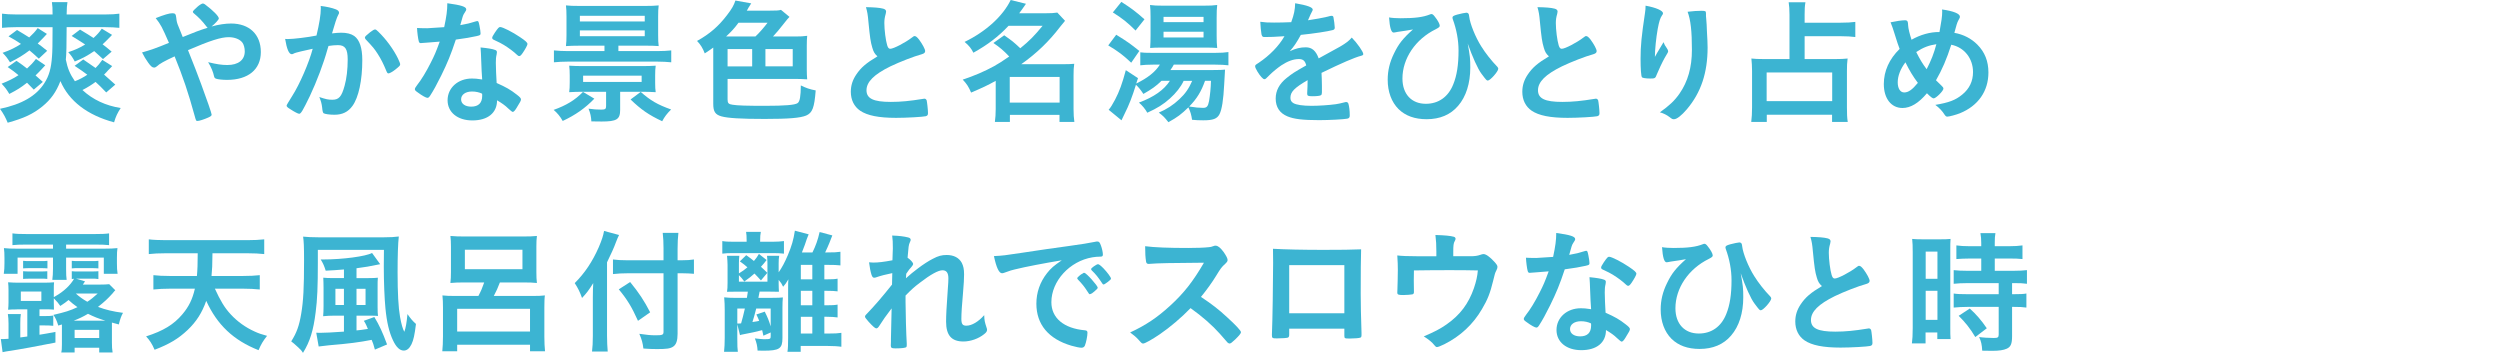 <?xml version="1.0" encoding="UTF-8"?>
<svg id="_レイヤー_2" data-name="レイヤー 2" xmlns="http://www.w3.org/2000/svg" viewBox="0 0 370 52.224">
  <defs>
    <style>
      .cls-1 {
        fill: none;
      }

      .cls-2 {
        fill: #3cb4d2;
      }
    </style>
  </defs>
  <g id="_写真_画像" data-name="写真・画像">
    <g>
      <path class="cls-2" d="M15.724,13.683c-.78-.8-1.02-1.06-1.581-1.56-.54.4-1.16.801-1.94,1.2,1.52,1.421,3.461,2.32,5.661,2.661-.5.78-.72,1.24-.98,2.12-3.961-1.06-6.682-3.161-7.942-6.102-.64,1.641-1.4,2.701-2.66,3.741-1.42,1.14-2.701,1.74-5.141,2.42-.32-.76-.62-1.34-1.141-2.06,3.261-.681,5.361-1.9,6.582-3.821.68-1.06,1-2.181,1.12-3.961q.08-.86.08-4.301H2.361c-.78,0-1.42.04-2.061.1v-2.1c.58.079,1.2.119,2.061.119h5.421c0-.94-.02-1.24-.1-1.82h2.301c-.08.5-.1.761-.12,1.82h5.761c.88,0,1.48-.04,2.041-.119v2.1c-.58-.06-1.26-.1-2.041-.1h-5.761q0,3.781-.12,4.801c.26,1.301.6,2.121,1.34,3.201.6-.221,1.28-.58,1.84-.961-.54-.42-.9-.66-1.88-1.319l1.28-.94c.86.58,1.1.76,1.82,1.26q.48-.46,1-1.2l1.46.92q-.1.08-.22.24s-.06.06-.16.16c-.04.04-.1.101-.2.2-.22.26-.34.38-.62.66.5.44.78.68,1.661,1.48l-1.34,1.16ZM2.441,9.002c.78.54,1.04.72,1.56,1.14.58-.54.82-.78,1.32-1.42l1.38.94c-.08.08-.2.22-.48.519-.32.34-.6.641-.96.981.4.36.54.48,1.08.96l-1.34,1.141c-.54-.56-.74-.761-1-1.02-.98.76-1.36,1-2.621,1.66-.42-.7-.56-.88-1.14-1.52,1.1-.44,1.74-.76,2.501-1.26-.56-.46-.82-.66-1.6-1.2l1.3-.92ZM2.521,4.44c.88.52,1.161.7,1.801,1.101.6-.56.86-.841,1.26-1.381l1.36.86c-.08.08-.34.36-.48.52-.12.14-.66.68-.88.9.44.3.68.5,1.4,1.08l-1.24,1.16c-.66-.62-.86-.78-1.38-1.221-.92.7-1.701,1.181-2.881,1.761-.44-.681-.62-.92-1.1-1.4,1.14-.4,1.94-.8,2.721-1.32-.54-.36-.9-.601-1.841-1.12l1.26-.94ZM11.843,4.381c1.04.62,1.38.84,2.001,1.24.56-.52.84-.82,1.22-1.381l1.52.921c-.1.1-.14.14-.24.26-.46.479-.84.84-1.16,1.14.4.301.66.501,1.34,1.081l-1.28,1.1c-.64-.6-.86-.8-1.3-1.18-1.04.7-1.681,1.06-2.881,1.54-.28-.54-.54-.92-.96-1.38,1.02-.341,1.74-.66,2.501-1.141-.6-.4-.92-.58-2.001-1.261l1.24-.94Z"/>
      <path class="cls-2" d="M34.203,3.481c2.701,0,4.401,1.62,4.401,4.221,0,2.581-1.88,4.121-5.001,4.121-.68,0-1.38-.08-1.641-.18-.16-.06-.24-.16-.28-.341-.14-.66-.4-1.3-.88-2.101,1.24.301,2.001.421,2.841.421,1.62,0,2.581-.74,2.581-2.021,0-.5-.14-1.001-.34-1.28-.36-.5-1.14-.82-2.04-.82-1.141,0-2.721.5-6.021,1.92q1.26,3.141,1.96,5.061c.84,2.261,1.54,4.301,1.54,4.481,0,.16-.12.261-.52.44-.58.26-1.32.5-1.58.5-.2,0-.22-.04-.42-.78-.92-3.36-1.74-5.801-2.96-8.781-1.52.7-2.24,1.1-2.661,1.5-.12.1-.24.16-.38.16-.26,0-.5-.2-.88-.74-.4-.56-.56-.86-.9-1.5,1.28-.36,2.1-.641,3.981-1.421-1.04-2.38-1.18-2.66-1.96-3.66,1.28-.501,2.001-.721,2.461-.721.42,0,.52.12.58.66.06.56.1.76.34,1.32.02.04.2.46.62,1.54,1.76-.72,2.38-.96,3.701-1.38-.08-.04-.1-.06-.16-.14-.68-.881-1.101-1.32-1.98-2.061-.04-.08-.06-.12-.06-.181q0-.12.68-.72c.26-.24.66-.48.78-.48.1,0,.2.04.32.12,1.22.92,2.061,1.761,2.061,2.101,0,.16-.6.82-1.08,1.181,1.1-.301,2.06-.44,2.9-.44Z"/>
      <path class="cls-2" d="M43.801,7.802c-.16.039-.24.079-.36.14-.1.06-.16.08-.26.08-.42,0-.74-.78-.981-2.261.16.021.3.021.38.021.84,0,2.981-.261,4.261-.52.42-1.761.64-3.081.64-4.041,0-.08,0-.18-.02-.34.86.1,1.68.28,2.24.5.32.12.48.3.48.5,0,.101-.02.16-.12.32q-.3.54-.92,2.74c.48-.06,1.02-.1,1.36-.1.82,0,1.46.16,1.92.479.8.58,1.2,1.761,1.2,3.581,0,2.981-.54,5.521-1.46,6.781-.64.881-1.48,1.301-2.661,1.301-.72,0-1.4-.101-1.601-.22q-.16-.101-.22-.841c-.06-.54-.18-1-.42-1.56,1.04.341,1.3.4,1.94.4.96,0,1.36-.46,1.8-2.061.3-1.06.46-2.44.46-3.9,0-1.56-.38-2.121-1.44-2.121-.36,0-.94.04-1.4.12-.06.221-.08.24-.16.52-.56,2.04-1.58,4.741-2.601,6.901-1.06,2.181-1.32,2.62-1.58,2.62-.16,0-.7-.279-1.28-.66-.46-.279-.58-.399-.58-.56q0-.101.82-1.4c1.1-1.7,2.541-5.041,3.041-7.002-1.48.32-2.301.52-2.481.581ZM54.003,5.561c0-.14.18-.319.76-.78.4-.3.6-.42.74-.42.12,0,.22.06.48.32,1.18,1.141,2.28,2.66,2.92,3.981.2.44.32.721.32.841,0,.2-.06.26-.7.78-.4.319-.86.58-1.02.58-.14,0-.2-.06-.34-.4-.4-.981-.78-1.74-1.26-2.481-.52-.8-.62-.92-1.8-2.181-.08-.12-.1-.18-.1-.24Z"/>
      <path class="cls-2" d="M63.321,6.301c-.36.021-.58.04-.82.06-.18.019-.2.019-.22.019-.16,0-.24-.06-.3-.26-.1-.32-.24-1.381-.26-1.98.22.019.8.04,1.52.04.22,0,1.8-.101,2.501-.16.34-1.62.46-2.461.46-3.541,2.061.28,2.801.52,2.801.9,0,.14-.02.18-.32.641-.16.239-.22.46-.56,1.7.94-.16,1.5-.301,2.24-.54.14-.04.2-.06.3-.06.14,0,.18.101.3.681.1.5.16.92.16,1.14,0,.24-.06.28-.58.4-.68.16-1.84.36-3.081.52-.74,2.24-1.24,3.44-2.161,5.32-.7,1.4-1.1,2.141-1.64,2.981-.16.239-.26.319-.4.319-.2,0-.76-.3-1.46-.82-.32-.22-.4-.319-.4-.46,0-.14.08-.26.34-.62.58-.72,1.34-1.96,2.001-3.28.56-1.101.76-1.56,1.34-3.141-.78.06-.84.08-1.761.14ZM69.903,17.823c-2.18,0-3.661-1.2-3.661-2.981,0-1.841,1.54-3.221,3.601-3.221.48,0,.7.021,1.52.14-.08-.96-.08-1.34-.16-3.2,0-.38-.04-.9-.08-1.54,1.02.1,1.8.22,2.181.38.16.06.24.16.24.32,0,.1-.02.18-.04.319-.1.42-.12.721-.12,1.261,0,.74.06,2,.12,2.981,1.42.641,2,.96,3.001,1.74.44.34.6.52.6.681,0,.199-.1.38-.66,1.28-.24.399-.42.58-.56.58q-.12,0-.68-.52c-.44-.44-.94-.78-1.641-1.2,0,1.86-1.36,2.981-3.661,2.981ZM69.863,13.543c-.96,0-1.62.46-1.62,1.16,0,.66.6,1.08,1.5,1.08,1.06,0,1.621-.54,1.621-1.601,0-.16,0-.32-.02-.32-.4-.2-.94-.319-1.48-.319ZM77.345,7.861c-.24.34-.36.44-.5.44-.1,0-.18-.04-.32-.181-.5-.479-1.2-1-1.94-1.46q-.48-.3-1.36-.7c-.28-.12-.38-.2-.38-.36,0-.14.1-.32.4-.78.48-.7.6-.82.78-.82.38,0,1.86.761,2.92,1.48.86.58,1.12.82,1.12,1.041,0,.159-.32.76-.72,1.34Z"/>
      <path class="cls-2" d="M87.962,14.602c-1.34,1.4-2.801,2.421-4.681,3.301-.36-.66-.82-1.2-1.34-1.641,1.86-.66,3.181-1.46,4.341-2.66l1.681,1ZM85.741,6.761c-.84,0-1.36.021-1.98.06.06-.5.08-.96.08-1.641v-2.721c0-.72-.02-1.14-.08-1.66.58.06,1.06.08,2.061.08h9.622c.9,0,1.44-.021,2.041-.08-.06.5-.08.88-.08,1.66v2.701c0,.779.02,1.16.08,1.66-.52-.04-1.06-.06-1.781-.06h-4.181v.801h5.781c.82,0,1.46-.04,2.041-.101v1.761c-.6-.06-1.28-.101-2.041-.101h-13.283c-.76,0-1.42.04-2.041.101v-1.761c.62.06,1.28.101,2.041.101h5.441v-.801h-3.721ZM86.281,13.582c-.78,0-1.36.021-2.041.06.06-.44.08-.82.08-1.44v-1.04c0-.58-.02-.981-.08-1.44.62.04,1.22.06,2.041.06h8.722c.82,0,1.42-.019,2.04-.06-.06.44-.08.82-.08,1.44v1.101c0,.62.02.98.08,1.38-.7-.04-1.26-.06-2.04-.06h-3.221v2.681c0,1.4-.5,1.721-2.741,1.721-.24,0-.82-.019-1.52-.019-.04-.7-.14-1.2-.42-1.881.7.1,1.28.14,1.88.14s.72-.1.72-.54v-2.101h-3.421ZM85.821,3.181h9.602v-.841h-9.602v.841ZM85.821,5.36h9.602v-.859h-9.602v.859ZM86.301,11.202v.92h8.662v-.92h-8.662ZM94.823,13.602c1.46,1.28,2.481,1.881,4.501,2.601-.62.62-.96,1.06-1.32,1.74-2.001-.94-3.121-1.721-4.681-3.221l1.5-1.12Z"/>
      <path class="cls-2" d="M117.764,5.4c.7,0,1.12-.019,1.7-.1-.04.48-.06.82-.06,1.44v3.581c0,.58.02.94.06,1.42-.66-.04-1.16-.06-1.66-.06h-10.123v3.041c0,.54.14.7.74.78.68.12,2.181.16,4.801.16,2.94,0,4.421-.12,4.821-.4.34-.24.46-.96.48-2.62.76.38,1.34.58,2.2.74-.2,2.561-.48,3.32-1.42,3.721-.88.359-2.561.5-6.141.5-3.521,0-5.441-.12-6.381-.38-.94-.261-1.22-.721-1.22-1.86V7.041c-.38.28-.64.46-1.26.86-.26-.72-.64-1.341-1.14-1.841,1.88-1.04,3.181-2.18,4.421-3.801.74-.96,1.02-1.46,1.26-2.18l2.34.42c-.14.2-.18.279-.42.66-.06.14-.12.22-.24.42h3.181c1.18,0,1.581-.021,1.88-.12l1.26,1.04c-.14.12-.38.42-.76.9-.64.84-1.28,1.58-1.68,2h3.361ZM111.802,5.4c.56-.519,1.24-1.3,1.8-2.04h-4.301c-.6.82-1.08,1.34-1.84,2.04h4.341ZM111.322,7.261h-3.641v2.561h3.641v-2.561ZM113.283,9.821h4.04v-2.561h-4.04v2.561Z"/>
      <path class="cls-2" d="M129.102,7.061c-.26-.881-.34-1.421-.58-3.881-.08-.961-.16-1.44-.36-2.121,1.22.021,2.001.08,2.541.221.3.08.44.22.44.44,0,.08-.02.181-.06.341-.14.479-.2.84-.2,1.359,0,.981.2,2.581.42,3.281.12.38.24.519.46.519.48,0,2.24-.92,3.2-1.66.26-.2.3-.22.4-.22.18,0,.36.14.66.52.5.68.9,1.42.9,1.7,0,.22-.14.359-.48.46-1.24.34-3.281,1.14-4.661,1.8-2.44,1.2-3.541,2.301-3.541,3.541,0,1.221,1.02,1.721,3.601,1.721,1.5,0,2.861-.141,4.701-.44.08-.019.22-.04.26-.04.16,0,.26.08.34.24.06.2.2,1.42.2,1.9,0,.28-.08.38-.34.46-.44.101-2.86.24-4.381.24-2.561,0-4.261-.34-5.321-1.06-.9-.62-1.38-1.6-1.38-2.801,0-.92.26-1.74.8-2.54.7-1.04,1.46-1.7,3.141-2.7-.42-.381-.58-.66-.76-1.28Z"/>
      <path class="cls-2" d="M148.622,5.221c1.24.88,1.26.88,2.38,1.921,1.38-1.121,2.041-1.801,3.301-3.321h-5.041c-1.5,1.601-3.081,2.801-5.201,3.981-.32-.641-.64-1.041-1.3-1.601,3.181-1.541,5.681-3.841,6.821-6.201l2.261.56c-.48.7-.64.92-1,1.4h3.941c.76,0,1.18-.019,1.7-.1l1.141,1.22c-.24.28-.26.3-.72.881-1.681,2.2-3.481,3.92-5.761,5.541h6.221c.78,0,1.12-.021,1.62-.06-.08.5-.1,1.02-.1,1.74v4.961c0,.74.04,1.381.12,1.901h-2.2v-1.041h-7.342v1.041h-2.22c.08-.56.12-1.221.12-1.901v-4.181c-1.22.681-1.96,1.02-3.641,1.74-.36-.84-.6-1.24-1.24-1.92,1.641-.54,3.241-1.221,4.621-1.98.58-.32,1.32-.78,2.261-1.44-.86-.9-1.32-1.3-2.341-2l1.601-1.141ZM149.442,15.183h7.382v-3.801h-7.382v3.801Z"/>
      <path class="cls-2" d="M165.201,5.141c1.62,1,2.1,1.341,3.42,2.4l-1.2,1.74c-1.22-1.14-1.9-1.66-3.401-2.561l1.181-1.58ZM175.183,11.962c-.4.881-1.14,1.82-2.041,2.621-.98.88-1.86,1.42-3.341,2.101-.3-.541-.76-1.101-1.24-1.501,2.221-.82,3.721-1.88,4.581-3.221h-1.24c-.8.78-1.42,1.221-2.681,1.94-.4-.6-.68-.96-1.1-1.36-.54,1.74-1.02,3.001-1.7,4.341-.22.48-.26.56-.44.921l-1.9-1.56c.26-.28.56-.76.94-1.48.64-1.22,1.08-2.421,1.6-4.381l1.8,1.181-.26.8c1.72-.84,2.84-1.74,3.501-2.801h-1c-.78,0-1.4.04-1.9.101v-1.921c.46.06.8.08,1.8.08h9.222c.92,0,1.52-.04,2.021-.12v1.961c-.52-.06-1.181-.101-2.001-.101h-6.082c-.18.32-.26.46-.5.801h6.361c.94,0,1.3-.021,1.72-.06q-.02.12-.12,2.12c-.12,2.361-.34,3.781-.7,4.481-.36.68-.96.9-2.401.9-.64,0-1.1-.021-1.66-.08-.1-.721-.24-1.2-.54-1.841-1.04,1.02-1.621,1.461-2.961,2.2-.58-.739-.76-.92-1.42-1.42,1.18-.5,2.16-1.141,3.061-2,.86-.801,1.4-1.581,1.88-2.701h-1.26ZM165.961.279c1.42.9,2.221,1.501,3.421,2.581l-1.32,1.66c-1.18-1.181-1.96-1.801-3.361-2.681l1.26-1.56ZM171.962,7.041c-.76,0-1.38.021-1.74.06.04-.58.06-1.181.06-1.841v-2.78c0-.82-.02-1.12-.08-1.74.54.079,1.04.1,1.94.1h5.941c.94,0,1.5-.021,2.061-.1-.06.58-.08.96-.08,1.9v2.62c0,.8.02,1.3.08,1.841-.48-.04-1.04-.06-1.74-.06h-6.441ZM172.203,3.28h5.921v-.78h-5.921v.78ZM172.203,5.541h5.921v-.841h-5.921v.841ZM178.344,11.962c-.56,1.581-1.2,2.641-2.34,3.801.84.141,1.5.2,2.04.2.56,0,.74-.2.9-1.02.14-.859.26-1.96.28-2.981h-.88Z"/>
      <path class="cls-2" d="M193.523,11.862c-1.98,1.16-2.541,1.74-2.541,2.62,0,.36.14.601.44.78.44.26,1.42.4,2.681.4,1.08,0,2.581-.101,3.601-.24.42-.06.66-.12,1.46-.32h.1c.14,0,.24.101.3.24.12.42.2,1.02.2,1.74,0,.301-.1.42-.36.48-.48.1-2.701.22-4.161.22-2.44,0-3.741-.16-4.701-.56-1.16-.48-1.74-1.381-1.74-2.641,0-1.16.54-2.181,1.621-3.041.86-.68,1.06-.82,2.9-1.86-.16-.66-.46-.94-1.08-.94-.82,0-1.681.32-2.621.94-.58.4-1.26.96-1.681,1.38-.6.62-.66.66-.82.66-.2,0-.62-.46-1.04-1.16-.2-.34-.32-.6-.32-.74,0-.18.04-.22.52-.519,1.64-1.101,3.001-2.501,3.821-3.941-1.42.101-2.161.12-2.94.12-.3,0-.36-.06-.46-.399-.06-.261-.16-1.32-.18-1.86.68.1,1.08.119,2.04.119.78,0,1.641-.019,2.541-.06.42-1.141.56-1.86.581-2.801,1.78.3,2.601.601,2.601.94,0,.08-.02.12-.08.24-.14.26-.3.58-.56,1.2q-.04.08-.06.14c1.14-.16,2.14-.359,2.84-.519.44-.12.54-.141.64-.141.16,0,.24.06.28.181.08.359.2,1.28.2,1.56,0,.221-.08.32-.34.381-.64.18-2.841.519-4.681.7-.6,1.1-1.02,1.74-1.64,2.42.9-.42,1.58-.58,2.38-.58.9,0,1.5.52,1.9,1.641,1.98-1.08,3.041-1.66,3.161-1.74.92-.54,1.3-.841,1.74-1.341.82.841,1.701,2.101,1.701,2.44,0,.12-.08.2-.34.261-.98.26-2.8,1.04-5.841,2.521.02.359.06,1.28.06,1.92v.96c0,.24-.04.36-.14.421-.1.1-.64.159-1.24.159-.68,0-.8-.06-.8-.38v-.08c.04-.58.06-1.34.06-1.82v-.1Z"/>
      <path class="cls-2" d="M207.282,2.7c2.14,0,3.341-.16,4.341-.56.1-.04.16-.06.22-.06.16,0,.3.1.52.4.44.54.72,1.08.72,1.32,0,.18-.12.279-.58.519-3.021,1.48-4.941,4.341-4.941,7.302,0,2.301,1.34,3.741,3.461,3.741,1.88,0,3.321-1.02,4.061-2.881.54-1.32.78-2.921.78-5.001,0-1.541-.3-3.141-.86-4.661-.02-.08-.04-.14-.04-.2,0-.2.14-.3.7-.46.54-.14,1.18-.28,1.36-.28.16,0,.28.08.34.2q.04.06.08.38c.12,1.06.92,3.041,1.78,4.401.62,1,1.52,2.141,2.38,3.021.1.12.14.2.14.3-.02.42-1.2,1.74-1.54,1.74-.18,0-.22-.04-.94-1-.54-.7-1.36-2.54-2.041-4.481.34,1.84.38,2.26.38,3.561,0,2.32-.62,4.301-1.801,5.661-1.12,1.32-2.7,1.98-4.661,1.98-1.76,0-3.141-.5-4.161-1.501-1.04-1.04-1.6-2.561-1.6-4.341,0-1.36.3-2.601.94-3.9.68-1.42,1.34-2.24,2.801-3.541-1.04.181-1.06.181-2.281.36-.12.019-.22.04-.3.06-.12.021-.22.04-.28.04-.36,0-.58-.74-.68-2.24.44.08,1.101.12,1.701.12Z"/>
      <path class="cls-2" d="M228.483,7.061c-.26-.881-.34-1.421-.58-3.881-.08-.961-.16-1.44-.36-2.121,1.22.021,2.001.08,2.541.221.3.08.44.22.44.44,0,.08-.02.181-.06.341-.14.479-.2.84-.2,1.359,0,.981.2,2.581.42,3.281.12.38.24.519.46.519.48,0,2.24-.92,3.2-1.66.26-.2.3-.22.4-.22.18,0,.36.14.66.52.5.68.9,1.42.9,1.7,0,.22-.14.359-.48.46-1.24.34-3.281,1.14-4.661,1.8-2.44,1.2-3.541,2.301-3.541,3.541,0,1.221,1.02,1.721,3.601,1.721,1.5,0,2.861-.141,4.701-.44.08-.019.22-.04.26-.04.16,0,.26.08.34.24.06.2.2,1.42.2,1.9,0,.28-.08.38-.34.46-.44.101-2.86.24-4.381.24-2.561,0-4.261-.34-5.321-1.06-.9-.62-1.38-1.6-1.38-2.801,0-.92.26-1.74.8-2.54.7-1.04,1.46-1.7,3.141-2.7-.42-.381-.58-.66-.76-1.28Z"/>
      <path class="cls-2" d="M245.223,7.881q.1-.159.981-1.64c.12.34.24.56.48.88.14.22.2.34.2.46s-.04.221-.52,1c-.34.601-.92,1.841-1.161,2.44-.2.56-.28.601-.94.601-.68,0-1.18-.08-1.26-.2-.12-.16-.2-1.24-.2-2.721,0-1.96.14-3.341.66-6.821.06-.4.08-.6.08-1.04,1.56.28,2.581.74,2.581,1.12,0,.101-.02.16-.16.34-.26.381-.42.9-.62,1.961-.24,1.34-.42,3.101-.42,4.161q.18-.32.3-.541ZM252.485,2.04v.34c.02.08.02.24.04.46q.02.32.06.82,0,.221.04.961c.06.96.1,1.92.1,2.4,0,3.761-.981,6.681-3.061,9.142-.8.94-1.5,1.48-1.901,1.48-.24,0-.26,0-.68-.32-.38-.3-.9-.56-1.42-.7,1.4-1,2.16-1.7,2.9-2.761,1.24-1.78,1.84-3.9,1.84-6.481,0-2.74-.18-4.421-.64-5.641.84-.101,1.46-.141,2.041-.141.6,0,.68.04.68.381v.06Z"/>
      <path class="cls-2" d="M264.844,2.16c0-.78-.04-1.28-.12-1.82h2.481c-.1.56-.12,1.04-.12,1.82v1.2h5.321c.94,0,1.6-.04,2.181-.12v2.24c-.64-.08-1.28-.12-2.141-.12h-5.361v3.381h4.581c.76,0,1.22-.019,1.78-.08-.08.62-.1,1.081-.1,1.86v5.361c0,.94.019,1.56.12,2.161h-2.32v-1.06h-9.662v1.06h-2.3c.08-.62.12-1.32.12-2.161v-5.361c0-.72-.04-1.22-.1-1.86.54.06,1,.08,1.78.08h3.861V2.16ZM261.463,14.963h9.702v-4.241h-9.702v4.241Z"/>
      <path class="cls-2" d="M287.044,4.74c.3-1.64.4-2.34.4-3,0-.08,0-.2-.02-.34,1.68.239,2.641.62,2.641,1.06,0,.16-.02.181-.24.58-.16.28-.3.761-.58,1.82,1.36.24,2.501.841,3.401,1.74,1.1,1.101,1.64,2.461,1.64,4.121,0,2.781-1.52,4.941-4.221,6.042-.54.22-1.601.5-1.86.5-.16,0-.26-.08-.4-.28-.32-.52-.8-1.04-1.38-1.461,2.02-.34,2.981-.699,3.981-1.52,1.06-.86,1.601-1.98,1.601-3.341,0-2.021-1.3-3.661-3.221-4.041-.66,2.08-1.38,3.741-2.261,5.261.3.301.48.48.8.78.22.2.3.32.3.46,0,.341-1.121,1.44-1.44,1.44-.16,0-.42-.18-1-.76-1.221,1.46-2.421,2.181-3.621,2.181-1.66,0-2.76-1.4-2.76-3.541,0-1.921.8-3.701,2.34-5.201-.28-.72-.32-.9-.76-2.28-.16-.52-.34-1.08-.58-1.66.72-.16,1.66-.301,2.141-.301.2,0,.32.06.38.2q.06.101.08.58c.02.42.2,1.181.5,2.101,1.3-.74,2.761-1.16,4.141-1.141ZM282.003,9.222c-.74.981-1.14,2.021-1.14,2.961,0,.92.38,1.5.96,1.5.62,0,1.2-.42,2.021-1.42-.74-.981-1.24-1.821-1.841-3.041ZM286.584,6.541c-1.1.16-1.96.48-2.981,1.16.52,1.04.92,1.721,1.54,2.541.68-1.32,1.08-2.341,1.44-3.701Z"/>
      <path class="cls-2" d="M4.041,45.782h-1.4c-.08,0-.24,0-.48.019h-.36c-.3.021-.34.021-.601.04.04-.34.06-.72.06-1.1v-1.82c0-.4-.02-.801-.06-1.141.54.04,1.02.06,1.581.06h3.601c.7,0,1.121-.019,1.621-.06-.04.4-.04.56-.04,1.141v1.06q.08-.04.2-.12c1.26-.7,2.26-1.66,2.8-2.601-.16,0-.2.021-.34.04v-1.16c.34.04.52.04,1.04.04h1.86c.54,0,.76-.019,1.04-.04v1.16c-.38-.06-.52-.06-1.04-.06h-2.28l1.34.4q-.16.239-.32.479h2.46c.7,0,1.081-.019,1.44-.06l.9.9c-.14.14-.18.18-.4.46-.72.8-1.24,1.28-2.16,2,1.1.42,2.26.7,3.701.881-.26.46-.44.96-.62,1.72l-1.02-.28v2.961c0,.56.02,1.02.1,1.46h-1.98v-.7h-3.641v.7h-1.98c.08-.26.1-.58.1-1.2v-2.94l-.54.16c-.22-.72-.44-1.2-.72-1.58,1.72-.4,2.46-.62,3.561-1.141-.54-.38-.82-.6-1.32-1.06-.36.301-.581.461-1.221.881-.22-.34-.5-.66-.96-1.141v.601c0,.58.02.94.02,1.08-.62-.04-.76-.04-1.38-.04h-.76v1h.66c.78,0,1-.019,1.38-.08v1.52c-.44-.04-.7-.06-1.38-.06h-.66v1.38c.86-.14,1.22-.2,2.361-.42v1.58c-2.381.48-5.441,1.04-6.962,1.261-.2.019-.46.08-.86.159l-.26-1.94h.44c.019,0,.14,0,.32-.019.08,0,.22,0,.38-.021v-2.26c0-.56-.04-1-.1-1.4h1.92c-.06.38-.08.8-.08,1.38v2.081l1.04-.141v-4.021ZM3.761,36.2c-.9,0-1.26.019-1.92.08v-1.74c.56.08,1.2.1,2.12.1h10.062c.94,0,1.56-.019,2.121-.1v1.74c-.66-.06-1-.08-1.9-.08h-4.461v.6h5.721c.78,0,1.3-.019,1.88-.08-.06.44-.08.74-.08,1.461v.76c0,.721.02,1.08.1,1.581h-2.041v-2.401h-5.581v1.641c0,.8.02,1.24.08,1.66h-2.121c.06-.479.1-.98.1-1.66v-1.641H2.601v2.401H.56c.08-.581.1-.9.1-1.56v-.78c0-.681-.02-.981-.08-1.461.601.06.96.08,1.881.08h5.381v-.6H3.761ZM3.081,44.542h3.041v-1.4h-3.041v1.4ZM3.421,38.601c.34.04.52.04,1.04.04h1.52c.54,0,.74,0,1.04-.04v1.12c-.28-.019-.54-.04-1.04-.04h-1.52c-.46,0-.74.021-1.04.04v-1.12ZM3.421,40.141c.28.021.52.04,1.04.04h1.52c.48,0,.78-.019,1.02-.04v1.141c-.3-.04-.5-.04-1.02-.04h-1.52c-.5,0-.78.019-1.04.04v-1.141ZM14.563,39.721c-.34-.019-.56-.04-1.04-.04h-1.86c-.46,0-.64,0-1.04.04v-1.12c.4.04.52.04,1.04.04h1.86c.52,0,.68,0,1.04-.04v1.12ZM15.604,47.463c-1.1-.341-1.7-.58-2.581-1.02-.82.48-1.3.7-2.121,1.02h4.701ZM11.043,50.023h3.641v-1.2h-3.641v1.2ZM11.223,43.441c.48.44,1.02.841,1.7,1.221.5-.32.9-.641,1.54-1.221h-3.241Z"/>
      <path class="cls-2" d="M31.802,42.722c.82,1.8,1.46,2.86,2.361,3.82.96,1.04,2.18,1.921,3.521,2.521.6.28.981.4,1.84.641-.62.8-.86,1.2-1.26,2.12-3.701-1.46-6.121-3.74-7.742-7.302-.62,1.761-1.44,3.061-2.76,4.321-1.36,1.28-2.681,2.08-4.881,2.921-.4-.921-.74-1.421-1.26-1.98,2.561-.82,4.101-1.761,5.381-3.281.94-1.12,1.48-2.2,1.84-3.78h-3.721c-.88,0-1.661.04-2.42.12v-2.121c.68.08,1.44.12,2.4.12h4.041q.12-1.2.12-3.36h-4.761c-1,0-1.78.04-2.481.12v-2.181c.62.08,1.54.12,2.481.12h12.123c.92,0,1.82-.04,2.481-.12v2.181c-.72-.08-1.48-.12-2.46-.12h-5.201c-.02,1.88-.04,2.301-.14,3.36h4.681c.96,0,1.74-.04,2.46-.12v2.121c-.78-.08-1.52-.12-2.42-.12h-4.221Z"/>
      <path class="cls-2" d="M47.041,38.881c0,3.541-.08,5.461-.32,7.302-.34,2.74-.84,4.36-1.88,6.041-.26-.4-.32-.46-.78-.88q-.6-.56-.96-.82c.8-1.261,1.18-2.301,1.48-4.102.32-1.9.42-3.841.42-7.921,0-2.061-.04-2.761-.14-3.481.64.06,1.28.101,2.28.101h9.682c.94,0,1.601-.04,2.201-.12-.12,1-.18,2.9-.18,5.301,0,3.081.12,5.241.36,6.582.2,1.1.4,1.82.64,2.22.22-.62.34-1.36.46-2.62.48.68.74,1,1.26,1.46-.2,1.62-.36,2.381-.66,3.001-.3.62-.68.94-1.141.94-.6,0-1.12-.5-1.6-1.52-.56-1.181-.92-2.661-1.12-4.761-.14-1.461-.24-3.861-.24-6.142q0-.801.02-2.481h-9.782v1.9ZM50.902,39.881c-1.2.1-1.54.12-2.7.18-.2-.66-.38-1.08-.74-1.66h.38c2.901,0,6.301-.46,7.222-.96l1.2,1.66c-.66.12-1.28.24-1.86.36-.36.06-.92.14-1.641.24v1.46h1.701c.72,0,1.14-.019,1.46-.06-.04.46-.04.66-.04,1.46v2.881c0,.68.02,1.02.06,1.32-.32-.04-.6-.04-1.24-.04h-1.94v2.18c.48-.039.78-.079,1.681-.22q-.08-.2-.24-.56c-.14-.301-.2-.4-.36-.641l1.56-.56c.74,1.24,1.2,2.22,1.88,4.061l-1.8.76c-.2-.72-.3-1.06-.48-1.44-1.84.36-3.381.56-6.301.801-.76.08-1.3.14-1.54.18l-.36-2.04c.2.019.34.019.52.019.66,0,1.92-.06,3.581-.18v-2.36h-1.56c-.46,0-.94.019-1.52.08.04-.44.06-.86.06-1.501v-2.721c0-.62-.02-.96-.04-1.48.36.04.78.06,1.5.06h1.56v-1.28ZM49.642,42.741v2.4h1.26v-2.4h-1.26ZM54.102,45.142v-2.4h-1.34v2.4h1.34Z"/>
      <path class="cls-2" d="M68.641,41.802c-.8,0-1.36.019-1.98.079.06-.519.08-.98.08-1.62v-3.78c0-.601-.02-1.06-.08-1.56.64.06,1.32.08,2.181.08h8.442c.98,0,1.62-.021,2.18-.08-.06.48-.08.92-.08,1.56v3.78c0,.7.02,1.101.08,1.62-.58-.06-1.12-.079-1.98-.079h-3.501c-.28.76-.54,1.319-.9,2h5.741c.88,0,1.28-.021,1.821-.08-.06.36-.08,1.06-.08,1.801v4.32c0,.881.04,1.501.1,2.141h-2.221v-.96h-10.782v.96h-2.201c.06-.56.1-1.36.1-2.24v-4.181c0-.721-.02-1.301-.08-1.841.56.06,1.0.08,1.78.08h3.541c.42-.8.54-1.101.86-2h-3.021ZM67.661,49.062h10.782v-3.36h-10.782v3.36ZM68.801,36.96v2.881h8.522v-2.881h-8.522Z"/>
      <path class="cls-2" d="M89.841,49.703c0,.88.04,1.58.1,2.32h-2.321c.08-.7.12-1.32.12-2.301v-5.681c0-.921.02-1.421.06-2.141-.68,1.08-.98,1.48-1.66,2.2-.3-.86-.6-1.46-1.081-2.2,1.5-1.5,2.621-3.181,3.561-5.321.46-1.08.66-1.721.78-2.4l2.22.6c-.14.261-.28.601-.48,1.121-.22.64-.76,1.82-1.3,2.92v10.883ZM98.203,36.84c0-.92-.04-1.72-.12-2.38h2.32c-.08.72-.12,1.4-.12,2.38v1.681h.56c.84,0,1.36-.04,1.86-.12v2.121c-.48-.04-1.12-.08-1.8-.08h-.62v8.962c0,1-.2,1.6-.66,1.9-.42.279-.94.359-2.361.359-.68,0-1.22-.019-2.04-.08-.1-.84-.24-1.34-.601-2.18,1.081.159,1.681.22,2.361.22,1.06,0,1.22-.06,1.22-.52v-8.661h-5.221c-.76,0-1.64.04-2.26.119v-2.16c.58.08,1.28.12,2.18.12h5.301v-1.681ZM93.262,41.741c1.32,1.62,2.06,2.74,2.96,4.481l-1.8,1.26c-.92-2.04-1.581-3.141-2.841-4.661l1.681-1.08Z"/>
      <path class="cls-2" d="M110.501,35.58c0-.56-.02-.92-.08-1.261h2.181c-.08.421-.1.7-.1,1.24v.221h1.8c.68,0,1.26-.04,1.721-.101v1.86c-.54-.06-1.02-.08-1.681-.08h-5.801c-.78,0-1.16.021-1.64.08v-1.86c.44.08.88.101,1.7.101h1.9v-.2ZM112.981,49.683c-.08-.38-.1-.5-.18-.819-.78.199-1.78.44-2.721.6-.28.04-.38.08-.56.14l-.4-1.62v2.061c0,1.12.019,1.56.08,2.021h-2.04c.06-.58.1-1.221.1-2.08v-4.081c0-.721-.02-1.2-.08-1.9.52.06,1,.08,1.62.08h1.74l.1-.641c.02-.1.02-.2.04-.28h-1.58c-.64,0-.74,0-1.5.021.06-.3.08-.78.08-1.38v-2.601c0-.4-.04-.881-.08-1.341h1.82c-.04.36-.06.681-.06,1.101v1.5c.58-.36.78-.5,1.26-.9-.38-.34-.56-.479-1.12-.88l.94-.92c.581.399.76.56,1.141.86.34-.4.44-.541.74-1.041l1.14.9c-.36.46-.48.601-.84,1,.42.381.5.46.94.9l-.94,1.12c-.46-.519-.64-.68-.96-1.02-.46.42-.74.64-1.5,1.18-.32-.44-.5-.64-.8-.94v.961h4.221v-2.721c0-.42-.02-.721-.06-1.101h1.8c-.06.34-.08.641-.08,1.101v1.34c.48-.68.92-1.5,1.34-2.5.58-1.36.86-2.321,1.06-3.661l2.041.54c-.12.28-.14.34-.28.7-.16.52-.36,1.08-.72,1.98h1.56c.48-.981.8-1.841,1.06-3.021l1.88.5q-.12.28-.42,1.08c-.06.18-.52,1.2-.64,1.44h.28c1.04,0,1.46-.021,1.98-.1v2.019c-.5-.06-1.02-.079-1.98-.079h-.4v2.14h.36c.8,0,1.2-.019,1.6-.1v1.88c-.42-.06-.9-.079-1.6-.079h-.36v2.14h.36c.74,0,1.18-.019,1.6-.1v1.9c-.38-.06-.98-.1-1.6-.1h-.36v2.481h.7c.8,0,1.32-.021,1.82-.101v2.061c-.5-.08-1.28-.12-2.02-.12h-4.001v.86h-1.96c.08-.46.1-1.06.1-2.08v-7.382c0-.62,0-.78.04-1.261-.36.601-.42.681-.78,1.101-.22-.46-.32-.62-.66-1.02v.601c0,.44.02.76.04,1.16-.8-.021-.9-.021-1.38-.021h-1.48q-.06.301-.18.921h2.001c.84,0,1.22-.021,1.62-.06-.04.44-.06.921-.06,1.541v4.461c0,1.58-.44,1.88-2.84,1.88-.18,0-.46,0-.84-.019-.04-.66-.14-1.141-.4-1.801.52.06,1.121.12,1.3.12,1,0,1.04-.021,1.04-.48v-.519l-1.081.479ZM109.281,47.883h.08c.04,0,.14,0,.32-.021.22-.74.32-1.18.56-2.2h-1.12v2.221h.16ZM111.921,45.662q-.36,1.42-.56,2c.74-.1.74-.119,1-.18-.14-.34-.2-.5-.42-.94l1.24-.42c.44.88.58,1.221.88,2.181v-2.641h-2.141ZM120.223,39.201h-1.7v2.14h1.7v-2.14ZM118.523,43.042v2.14h1.7v-2.14h-1.7ZM118.523,49.363h1.7v-2.481h-1.7v2.481Z"/>
      <path class="cls-2" d="M132.061,40.421c-.9.18-1.76.4-2.32.601-.14.06-.26.08-.36.08-.18,0-.28-.101-.4-.44-.14-.44-.28-1.141-.36-1.841.3.021.44.04.62.04.76,0,1.581-.1,2.841-.34l.04-1.2c.02-.28.02-.48.02-.54,0-.86-.02-1.38-.1-1.921,1.06.04,1.72.12,2.36.28.26.06.38.181.38.36,0,.08-.02.14-.12.36-.18.38-.2.62-.34,2.28.44.3.82.72.82.92,0,.12-.06.22-.24.44-.3.32-.4.46-.78,1.02q-.04.519-.04.66c.66-.581,1.1-.961,1.78-1.461.76-.58,1.601-1.12,2.201-1.42.78-.42,1.32-.56,2.04-.56,1.06,0,1.821.4,2.241,1.16.24.48.34.94.34,1.721,0,.68-.04,1.32-.16,2.78-.16,1.721-.24,3.001-.24,3.781s.18,1.02.74,1.02c.8,0,1.78-.581,2.641-1.56.02.78.08,1.02.34,1.82.06.16.08.26.08.34,0,.22-.1.4-.44.66-.82.66-2.001,1.08-3.061,1.08-1.761,0-2.561-.92-2.561-2.94,0-.92.06-2.101.26-4.901.06-.66.08-1.22.08-1.5,0-.82-.28-1.2-.88-1.2-.62,0-1.78.64-3.36,1.86-.8.6-1.26,1.02-2.101,1.881v.92c0,1.5.1,4.961.18,6.181v.24c0,.16-.02.221-.06.28-.1.12-.68.2-1.601.2-.58,0-.7-.08-.7-.42,0-.12,0-.32.02-.54v-.461q.02-.699.1-4.5-1.14,1.48-1.82,2.58c-.18.28-.3.38-.46.38-.16,0-.52-.32-1.141-1-.38-.44-.52-.62-.52-.74,0-.1.04-.18.18-.32,1.26-1.3,2.32-2.54,3.821-4.421l.04-1.7Z"/>
      <path class="cls-2" d="M150.242,39.861c-.52.119-.7.18-1.42.44-.26.101-.4.141-.52.141-.44,0-.84-.82-1.2-2.541,1.28-.06,1.74-.12,3.96-.46,2.401-.36,5.441-.82,7.042-1.02,1.801-.24,3.241-.479,4.001-.64.14-.04.2-.04.3-.04.26,0,.36.12.54.62.16.42.28,1.02.28,1.3,0,.24-.08.32-.36.32-.42,0-.8.04-1.18.1-3.381.56-6.082,3.522-6.082,6.642,0,2.341,1.84,3.881,4.961,4.161.28.019.38.12.38.36,0,.5-.2,1.46-.38,1.9-.1.22-.26.319-.52.319-.26,0-.86-.119-1.48-.3-3.401-1-5.181-3.16-5.181-6.221,0-1.661.54-3.201,1.58-4.521.56-.72,1.04-1.12,2.181-1.9-2.621.44-5.381.96-6.901,1.341ZM160.484,40.381c.28,0,1.98,1.9,1.98,2.2,0,.101-.12.221-.48.54-.38.32-.4.32-.56.381q-.1.04-.14.04c-.08,0-.1-.021-.46-.58-.32-.501-.66-.94-1.3-1.601-.04-.04-.1-.141-.1-.16.04-.1.06-.16.08-.16.06-.08.4-.36.48-.42.2-.1.32-.18.34-.2.02-.04.06-.04.06-.04h.1ZM163.904,41.762c-.3.22-.48.34-.58.34-.08,0-.12-.04-.22-.2-.601-.9-.9-1.28-1.54-1.9-.04-.06-.08-.12-.08-.16,0-.1.12-.22.4-.42.28-.2.52-.32.62-.32.14,0,.38.18.8.601.58.6,1.12,1.34,1.12,1.52,0,.12-.14.261-.52.541Z"/>
      <path class="cls-2" d="M181.603,46.942c1.28,1.16,2.061,2,2.061,2.221,0,.18-.26.5-.88,1.1-.46.44-.66.58-.8.58-.08,0-.18-.04-.3-.14q-.22-.26-1.14-1.3c-1.1-1.24-2.601-2.561-4.341-3.801-1.32,1.38-3.101,2.88-4.541,3.86-1.14.78-2.221,1.38-2.46,1.38-.2,0-.22-.019-.7-.56-.28-.32-.74-.721-1.24-1.08,2.3-1.06,4.001-2.201,5.901-3.941,2.06-1.88,3.42-3.62,5.021-6.381q-6.762.04-7.862.16c-.24.019-.28.019-.32.019-.22,0-.34-.1-.38-.32-.1-.64-.14-1.24-.14-2.3,1.36.18,3.481.26,6.381.26,1.181,0,2.421-.04,3.081-.12.26-.019.3-.04.72-.18.08-.04.12-.04.24-.04.34,0,.7.28,1.18.92.38.54.6.96.6,1.181,0,.239-.06.319-.58.8-.32.32-.46.48-1.08,1.5-.6,1.001-1.52,2.261-2.28,3.181,1.56,1.041,2.62,1.841,3.86,3.001Z"/>
      <path class="cls-2" d="M190.802,49.543c0,.22-.06.36-.18.42-.16.06-.88.12-1.64.12-.68,0-.74-.04-.74-.52,0-.1,0-.319.02-.64.06-1.06.16-7.502.16-10.042,0-.52,0-1.48-.02-2.061,1.74.1,4.481.16,7.461.16,2.44,0,4.361-.021,5.581-.08-.04.82-.06,3.961-.06,6.561,0,1.52.04,3.381.12,5.821v.279c0,.24-.04.36-.16.4-.12.08-.92.141-1.58.141-.76,0-.8-.021-.8-.44v-1.02h-8.162v.9ZM198.964,39.241h-8.162v7.121h8.162v-7.121Z"/>
      <path class="cls-2" d="M212.583,37.32c0-1.101-.04-1.681-.14-2.541,1.4.04,2.22.12,2.72.261.16.04.26.16.26.3,0,.1-.04.2-.12.34-.18.301-.22.66-.22,1.601v.641h2.561c.62,0,1.02-.06,1.42-.2.24-.08.36-.12.5-.12.36,0,.94.42,1.6,1.14.34.381.46.56.46.761,0,.14-.04.28-.16.519-.18.341-.24.501-.48,1.541-.44,1.82-.82,2.78-1.64,4.16-1.32,2.281-3.221,4.041-5.581,5.222-.58.28-.94.42-1.081.42-.14,0-.22-.06-.38-.26-.34-.44-.82-.841-1.581-1.32,1.601-.681,2.441-1.12,3.381-1.78,2.001-1.4,3.241-3.061,4.041-5.361.34-1.02.5-1.721.58-2.621-1.82-.04-2.561-.04-4.161-.04-1.7,0-2.82,0-5.301.04q-.02,1.24-.02,1.44c0,.5,0,.921.02,1.681v.1c0,.181-.06.261-.22.32-.2.04-.84.101-1.34.101-.76,0-.9-.06-.9-.381,0-.1,0-.26.019-.5.02-.24.06-2.38.06-2.86,0-.641-.02-1.221-.08-2.12.56.08,1.68.12,2.96.12h2.821v-.601Z"/>
      <path class="cls-2" d="M227.442,40.301c-.36.021-.58.04-.82.06-.18.019-.2.019-.22.019-.16,0-.24-.06-.3-.26-.1-.32-.24-1.381-.26-1.98.22.019.8.04,1.52.04.22,0,1.8-.101,2.501-.16.34-1.62.46-2.461.46-3.541,2.061.28,2.801.52,2.801.9,0,.14-.02.18-.32.641-.16.239-.22.46-.56,1.7.94-.16,1.5-.301,2.24-.54.14-.04.2-.06.3-.06.14,0,.18.101.3.681.1.5.16.92.16,1.14,0,.24-.06.28-.58.4-.68.16-1.84.36-3.081.52-.74,2.24-1.24,3.44-2.161,5.32-.7,1.4-1.1,2.141-1.64,2.981-.16.239-.26.319-.4.319-.2,0-.76-.3-1.46-.82-.32-.22-.4-.319-.4-.46,0-.14.08-.26.34-.62.58-.72,1.34-1.96,2.001-3.28.56-1.101.76-1.56,1.34-3.141-.78.06-.84.08-1.761.14ZM234.023,51.823c-2.18,0-3.661-1.2-3.661-2.981,0-1.841,1.54-3.221,3.601-3.221.48,0,.7.021,1.52.14-.08-.96-.08-1.34-.16-3.2,0-.38-.04-.9-.08-1.54,1.02.1,1.8.22,2.181.38.16.06.24.16.24.32,0,.1-.02.18-.04.319-.1.42-.12.721-.12,1.261,0,.74.06,2,.12,2.981,1.42.641,2.001.96,3.001,1.74.44.34.6.52.6.681,0,.199-.1.38-.66,1.28-.24.399-.42.58-.56.58q-.12,0-.68-.52c-.44-.44-.94-.78-1.641-1.2,0,1.86-1.36,2.981-3.661,2.981ZM233.983,47.543c-.96,0-1.62.46-1.62,1.16,0,.66.6,1.08,1.5,1.08,1.06,0,1.621-.54,1.621-1.601,0-.16,0-.32-.02-.32-.4-.2-.94-.319-1.48-.319ZM241.465,41.861c-.24.34-.36.44-.5.44-.1,0-.18-.04-.32-.181-.5-.479-1.2-1-1.94-1.46q-.48-.3-1.36-.7c-.28-.12-.38-.2-.38-.36,0-.14.1-.32.4-.78.48-.7.6-.82.78-.82.38,0,1.86.761,2.92,1.48.86.58,1.12.82,1.12,1.041,0,.159-.32.76-.72,1.34Z"/>
      <path class="cls-2" d="M247.683,36.7c2.14,0,3.341-.16,4.341-.56.1-.04.16-.06.22-.06.16,0,.3.1.52.4.44.54.72,1.08.72,1.32,0,.18-.12.279-.58.519-3.021,1.48-4.941,4.341-4.941,7.302,0,2.301,1.34,3.741,3.461,3.741,1.88,0,3.321-1.02,4.061-2.881.54-1.32.78-2.921.78-5.001,0-1.541-.3-3.141-.86-4.661-.02-.08-.04-.14-.04-.2,0-.2.14-.3.7-.46.54-.14,1.18-.28,1.36-.28.16,0,.28.08.34.2q.04.06.08.38c.12,1.06.92,3.041,1.78,4.401.62,1,1.52,2.141,2.38,3.021.1.12.14.2.14.3-.02.42-1.2,1.74-1.54,1.74-.18,0-.22-.04-.94-1-.54-.7-1.36-2.54-2.041-4.481.34,1.84.38,2.26.38,3.561,0,2.32-.62,4.301-1.801,5.661-1.12,1.32-2.7,1.98-4.661,1.98-1.76,0-3.141-.5-4.161-1.501-1.04-1.04-1.6-2.561-1.6-4.341,0-1.36.3-2.601.94-3.9.68-1.42,1.34-2.24,2.801-3.541-1.04.181-1.06.181-2.281.36-.12.019-.22.04-.3.06-.12.021-.22.04-.28.04-.36,0-.58-.74-.68-2.24.44.08,1.101.12,1.701.12Z"/>
      <path class="cls-2" d="M268.883,41.062c-.26-.881-.34-1.421-.58-3.881-.08-.961-.16-1.44-.36-2.121,1.22.021,2.001.08,2.541.221.3.08.44.22.44.44,0,.08-.02.181-.06.341-.14.479-.2.84-.2,1.359,0,.981.2,2.581.42,3.281.12.38.24.519.46.519.48,0,2.24-.92,3.2-1.66.26-.2.3-.22.4-.22.18,0,.36.14.66.52.5.68.9,1.42.9,1.7,0,.22-.14.359-.48.46-1.24.34-3.281,1.14-4.661,1.8-2.44,1.2-3.541,2.301-3.541,3.541,0,1.221,1.02,1.721,3.601,1.721,1.5,0,2.861-.141,4.701-.44.08-.019.22-.04.26-.04.16,0,.26.08.34.24.06.2.2,1.42.2,1.9,0,.28-.08.38-.34.46-.44.101-2.86.24-4.381.24-2.561,0-4.261-.34-5.321-1.06-.9-.62-1.38-1.6-1.38-2.801,0-.92.26-1.74.8-2.54.7-1.04,1.46-1.7,3.141-2.7-.42-.381-.58-.66-.76-1.28Z"/>
      <path class="cls-2" d="M283.082,37.301c0-.86-.02-1.36-.08-1.94.42.04.8.06,1.68.06h2.341c.86,0,1.24-.019,1.66-.06-.04.46-.04.8-.04,1.9v10.981c0,1.001,0,1.501.04,1.94h-1.96v-.98h-1.74v1.62h-2.021c.08-.601.12-1.261.12-2.28v-11.242ZM285.002,41.261h1.74v-4.021h-1.74v4.021ZM285.002,47.343h1.74v-4.301h-1.74v4.301ZM291.584,38.261c-.68,0-1.581.04-2.041.08v-2.021c.52.08,1.16.12,1.98.12h1.7v-.5c0-.54-.04-.981-.12-1.44h2.221c-.08.42-.1.84-.1,1.42v.52h2.101c.82,0,1.46-.04,2.001-.12v2.021c-.54-.06-1.141-.08-1.96-.08h-2.141v1.82h2.681c.88,0,1.6-.04,2.081-.101v2.021c-.54-.08-1.02-.1-1.88-.1h-.32v1.641h.26c.9,0,1.44-.021,1.86-.101v2.081c-.54-.08-1.02-.101-1.86-.101h-.26v4.341c0,1.12-.2,1.581-.78,1.841-.48.22-1.16.32-2.14.32q-.16,0-1.5-.021c-.04-.84-.16-1.42-.46-2.021.48.08,1.48.141,2.16.141.6,0,.74-.08.74-.52v-4.081h-4.621c-.72,0-1.42.04-2.04.101v-2.081c.46.08,1.06.101,2.08.101h4.581v-1.641h-4.581c-.8,0-1.54.04-2.08.1v-2.021c.46.06,1.2.101,2.1.101h1.98v-1.82h-1.64ZM292.344,49.883c-.76-1.28-1.52-2.221-2.46-3.141l1.641-1.08c.92.82,1.72,1.74,2.521,2.921l-1.701,1.3Z"/>
    </g>
  </g>
  <g id="_テキスト" data-name="テキスト">
    <rect class="cls-1" y="34.299" width="370" height="2"/>
  </g>
</svg>